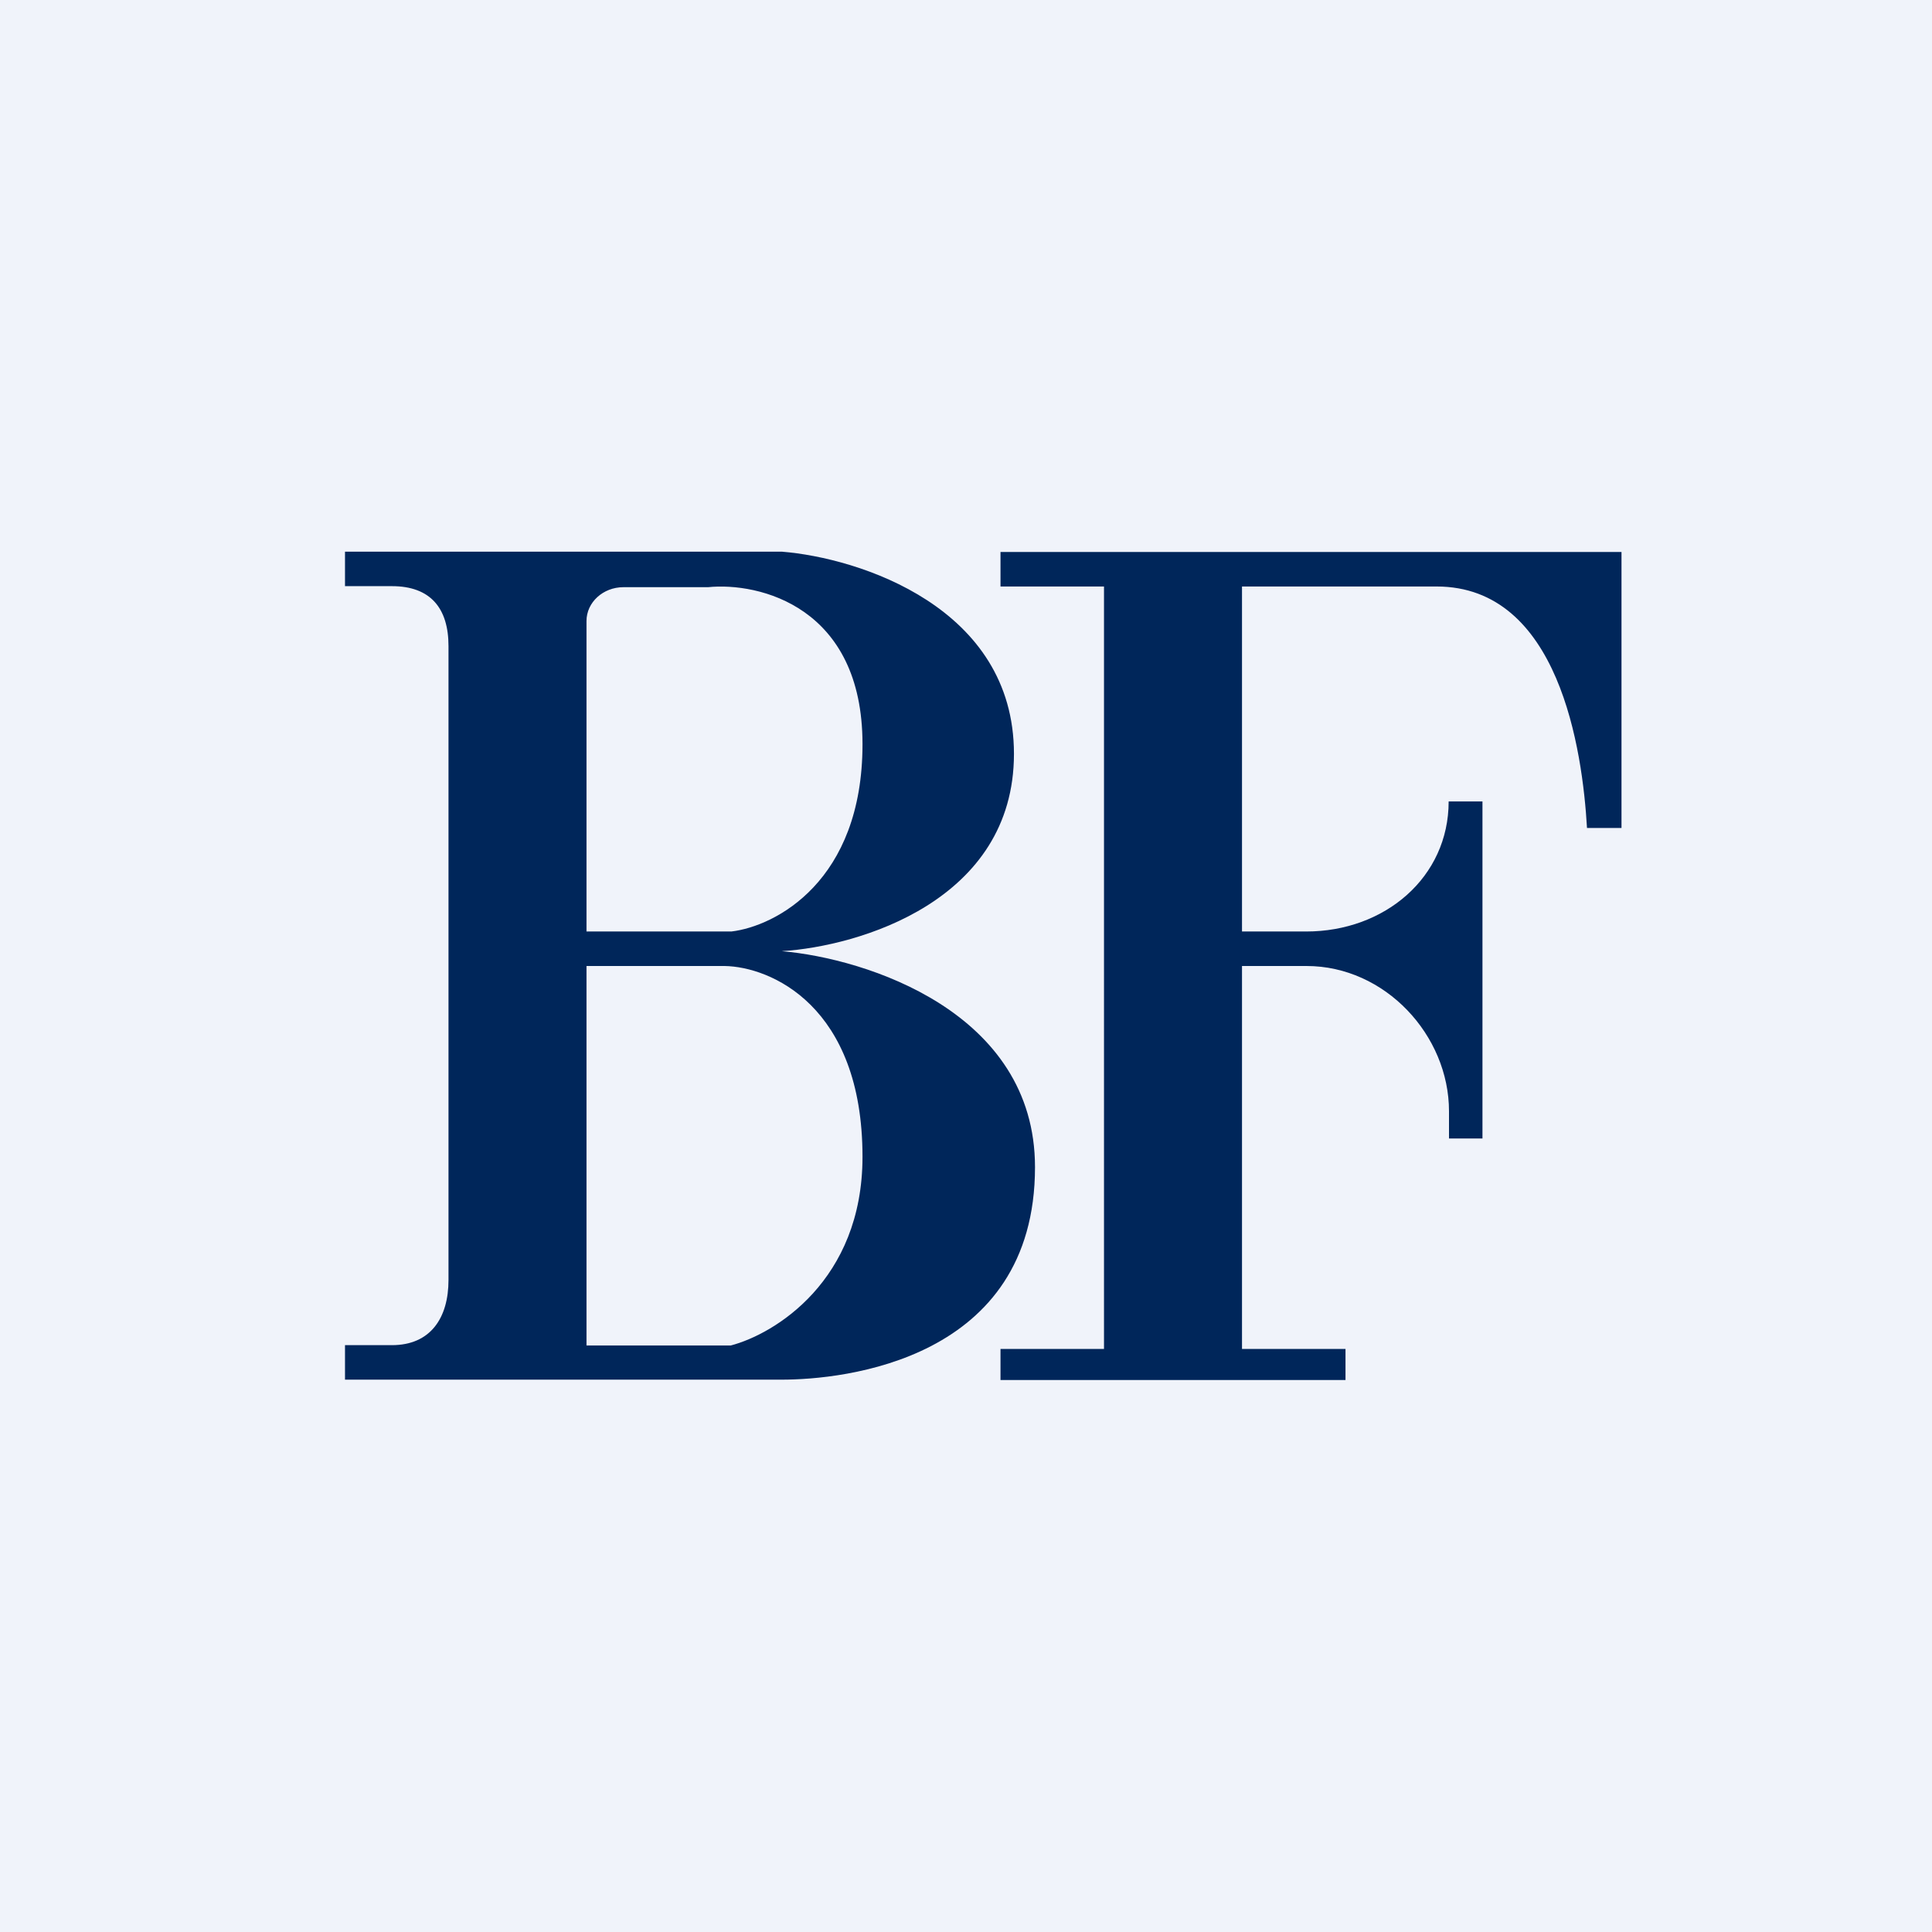 <!-- by Wealthyhood --><svg width="56" height="56" viewBox="0 0 56 56" xmlns="http://www.w3.org/2000/svg"><path fill="#F0F3FA" d="M0 0h56v56H0z"/><path fill-rule="evenodd" d="M13 18.74V37.1c0 1.1-.52 1.89-1.64 1.89H10v1h12.66c1.77 0 7.34-.55 7.34-6.16 0-4.5-4.9-6.05-7.34-6.26 2.24-.14 6.73-1.46 6.73-5.72 0-4.25-4.49-5.68-6.73-5.86H10v1h1.36c1.12 0 1.64.64 1.64 1.74ZM17 27h4.2c1.27-.15 3.8-1.45 3.8-5.43 0-3.98-2.99-4.7-4.48-4.55h-2.45c-.59 0-1.07.44-1.07.98v9Zm0 12V28h4c1.33.02 4 1.15 4 5.53 0 3.59-2.55 5.14-3.82 5.47H17Zm12-22v-1h18v8h-1c-.13-2.26-.81-7-4.36-7H36v10h1.86c2.28 0 4.13-1.57 4.13-3.77h.98V33H42v-.79c0-2.2-1.85-4.21-4.13-4.21H36v11.1h3v.9H29v-.9h3V17h-3Z" fill="#00265A"/></svg>
